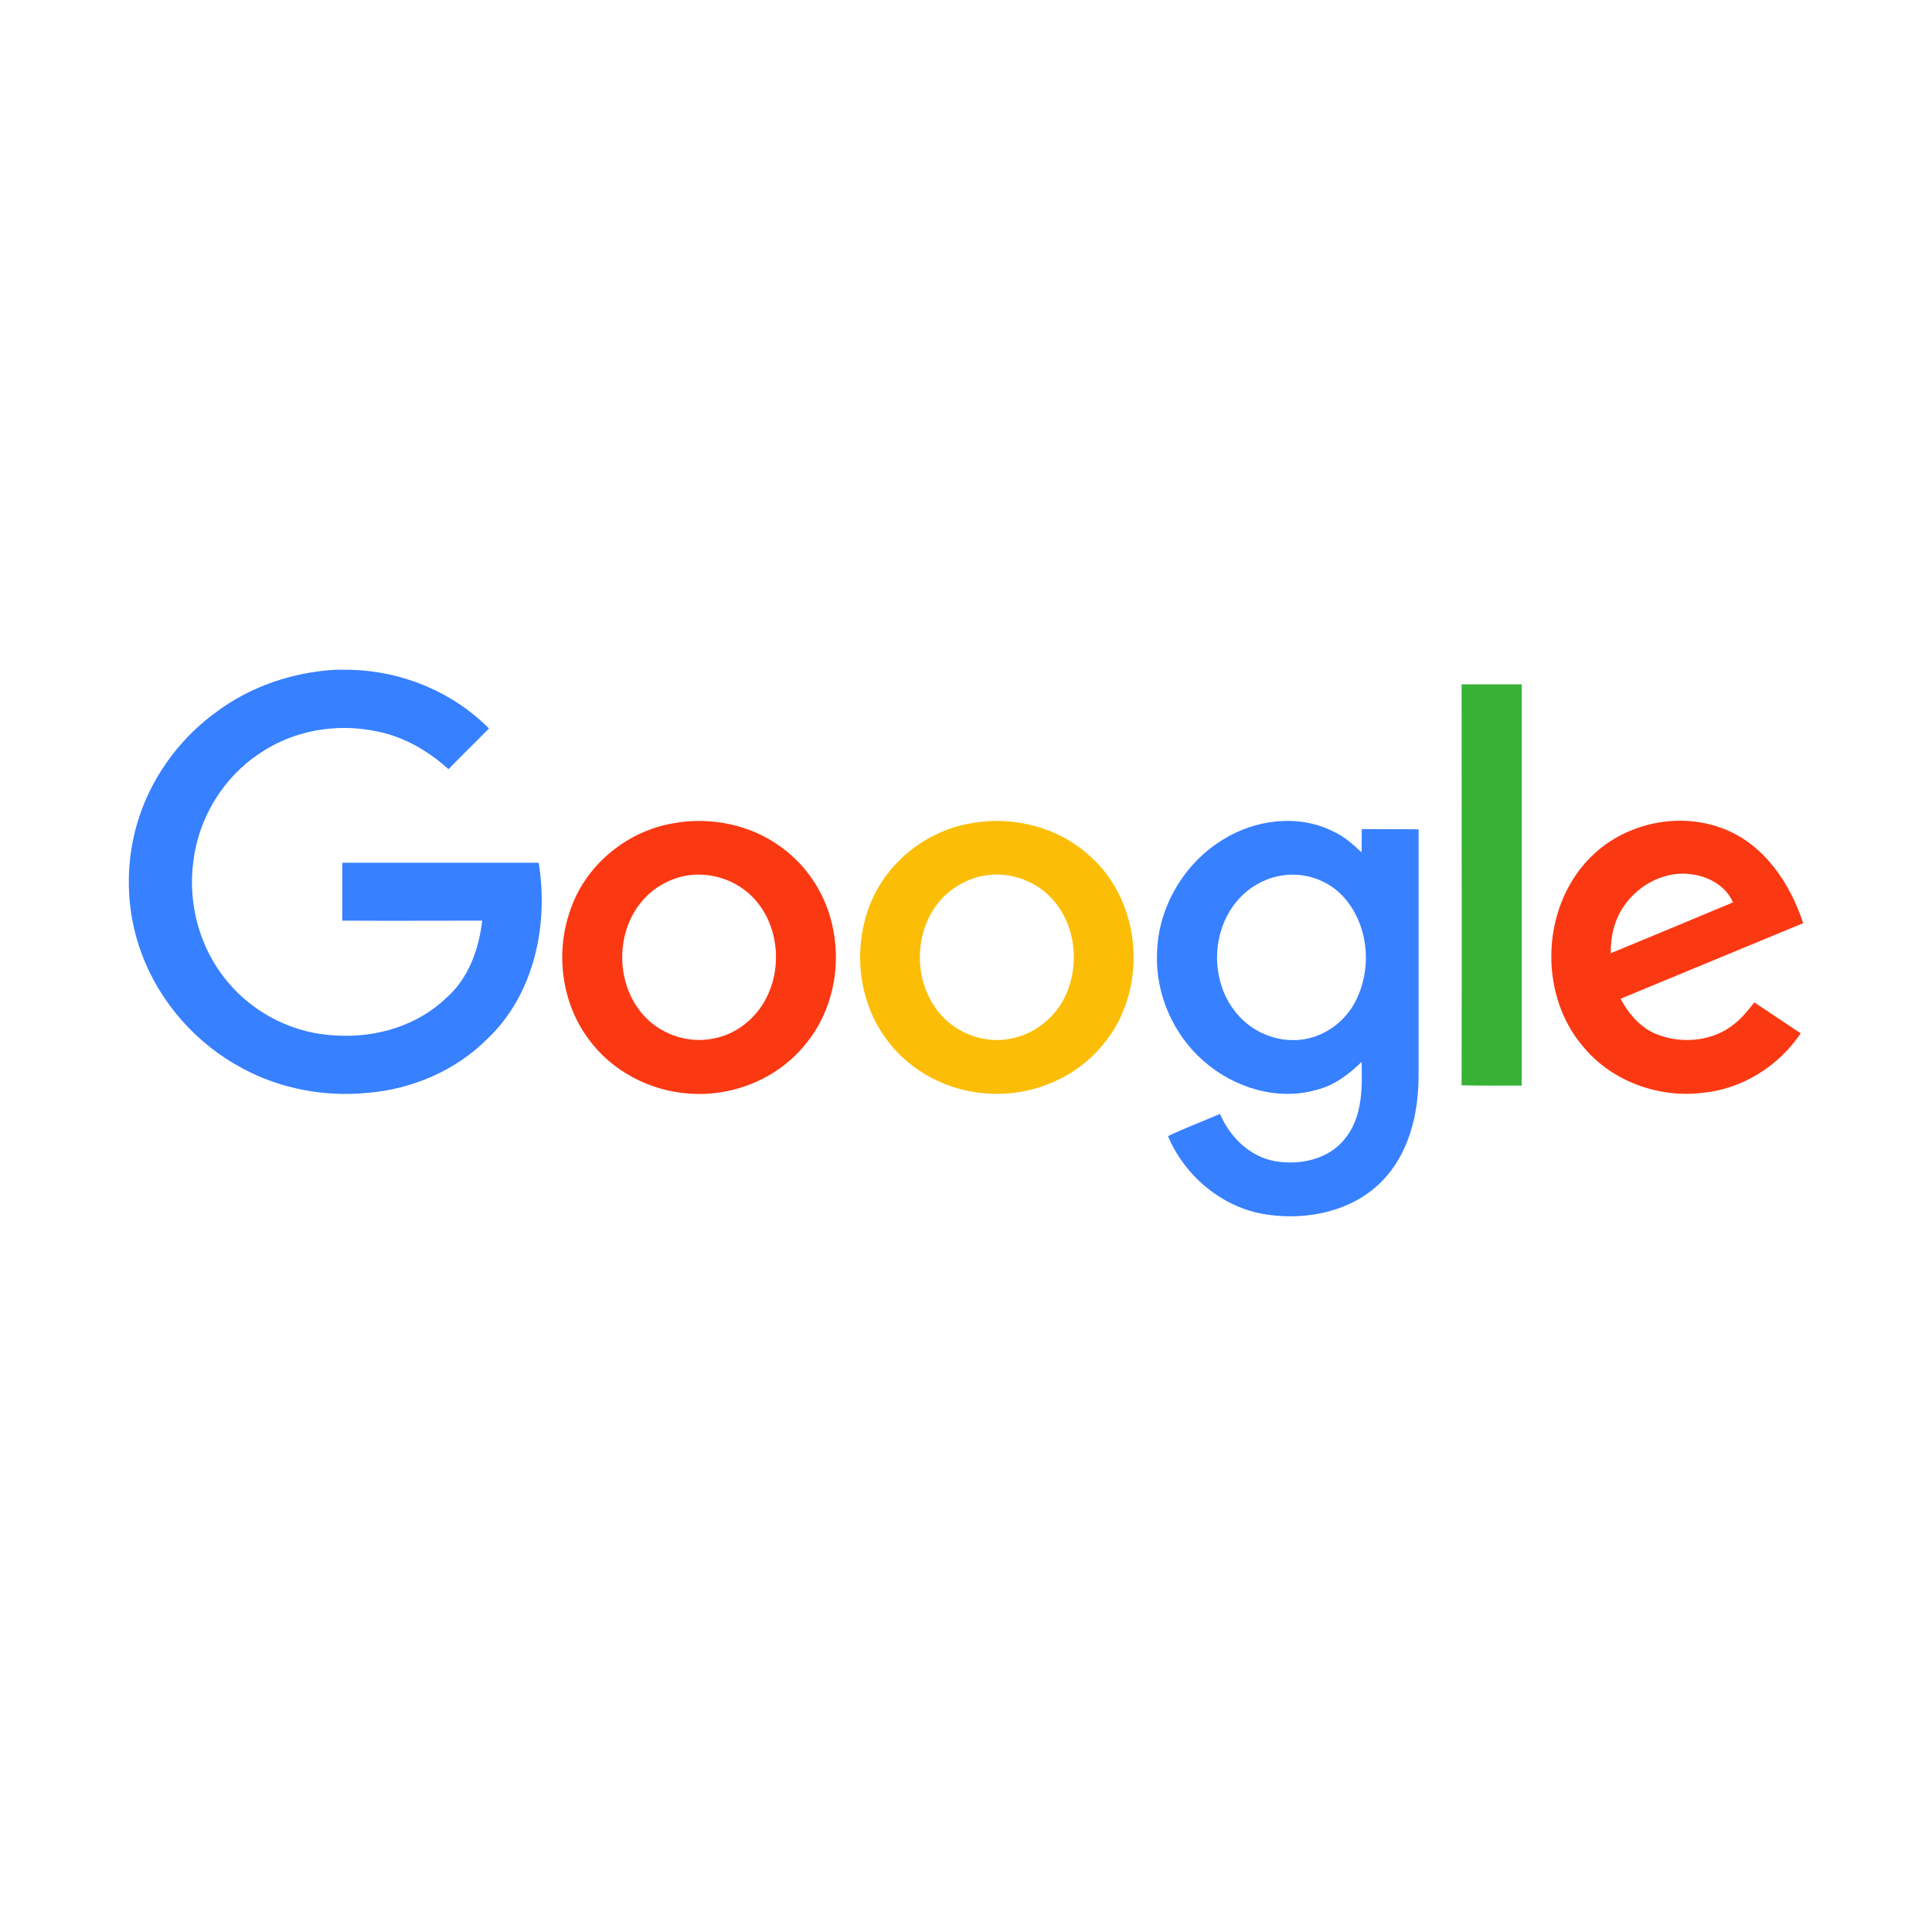 <svg width="150" height="150" viewBox="0 0 150 150" fill="none" xmlns="http://www.w3.org/2000/svg">
<path d="M26.011 52H27.167C31.18 52.087 35.128 53.701 37.964 56.559C36.917 57.627 35.848 58.653 34.823 59.721C33.23 58.282 31.311 57.169 29.217 56.777C26.12 56.123 22.782 56.711 20.187 58.478C17.351 60.332 15.432 63.473 15.017 66.832C14.559 70.148 15.497 73.638 17.657 76.211C19.729 78.72 22.892 80.29 26.163 80.399C29.217 80.574 32.401 79.636 34.626 77.498C36.371 75.993 37.178 73.703 37.44 71.478C33.819 71.478 30.198 71.5 26.578 71.478V66.985H41.824C42.609 71.805 41.475 77.237 37.811 80.683C35.368 83.126 31.987 84.565 28.541 84.849C25.204 85.176 21.757 84.543 18.791 82.929C15.236 81.032 12.4 77.825 11.004 74.052C9.695 70.584 9.673 66.658 10.895 63.168C12.007 59.983 14.145 57.169 16.893 55.206C19.532 53.265 22.739 52.196 26.011 52Z" fill="#3780FF"/>
<path d="M113.477 53.134H118.144V84.282C116.596 84.282 115.025 84.303 113.477 84.26C113.498 73.899 113.477 63.517 113.477 53.134Z" fill="#38B137"/>
<path d="M52.207 63.931C55.086 63.386 58.205 63.997 60.583 65.72C62.742 67.247 64.247 69.646 64.705 72.263C65.294 75.295 64.552 78.611 62.589 81.01C60.474 83.693 57.005 85.132 53.625 84.914C50.527 84.74 47.517 83.191 45.685 80.661C43.613 77.869 43.111 74.03 44.245 70.758C45.38 67.247 48.586 64.564 52.207 63.931ZM52.861 68.075C51.683 68.381 50.593 69.057 49.807 70.017C47.692 72.547 47.823 76.669 50.157 79.025C51.487 80.377 53.494 81.01 55.348 80.639C57.071 80.334 58.576 79.178 59.405 77.651C60.844 75.055 60.43 71.478 58.227 69.45C56.809 68.141 54.737 67.596 52.861 68.075Z" fill="#FA3913"/>
<path d="M75.328 63.931C78.621 63.299 82.22 64.215 84.685 66.527C88.698 70.126 89.135 76.866 85.71 81.01C83.638 83.627 80.279 85.067 76.963 84.914C73.801 84.827 70.681 83.257 68.806 80.661C66.69 77.804 66.232 73.877 67.432 70.54C68.631 67.138 71.772 64.542 75.328 63.931ZM75.982 68.075C74.804 68.381 73.713 69.057 72.928 69.995C70.834 72.481 70.921 76.538 73.168 78.916C74.499 80.334 76.571 81.032 78.49 80.639C80.192 80.312 81.718 79.178 82.547 77.651C83.965 75.033 83.551 71.456 81.326 69.428C79.908 68.119 77.836 67.596 75.982 68.075Z" fill="#FCBD06"/>
<path d="M94.936 65.196C97.445 63.626 100.782 63.19 103.487 64.542C104.337 64.913 105.035 65.545 105.712 66.178C105.733 65.589 105.712 64.978 105.733 64.367C107.195 64.389 108.656 64.367 110.139 64.389V83.627C110.118 86.528 109.376 89.604 107.282 91.72C104.992 94.053 101.48 94.773 98.317 94.293C94.936 93.792 91.992 91.327 90.683 88.208C91.992 87.575 93.366 87.074 94.718 86.485C95.482 88.273 97.03 89.8 98.972 90.149C100.913 90.498 103.16 90.018 104.425 88.404C105.777 86.746 105.777 84.478 105.712 82.45C104.708 83.431 103.552 84.303 102.156 84.631C99.124 85.481 95.787 84.434 93.453 82.384C91.097 80.334 89.702 77.171 89.832 74.03C89.898 70.475 91.905 67.05 94.936 65.196ZM99.451 67.988C98.121 68.206 96.878 68.948 96.027 69.973C93.977 72.416 93.977 76.32 96.049 78.72C97.227 80.137 99.124 80.923 100.957 80.726C102.68 80.552 104.272 79.461 105.123 77.956C106.562 75.404 106.322 71.936 104.381 69.711C103.181 68.337 101.262 67.661 99.451 67.988Z" fill="#3780FF"/>
<path d="M123.75 66.309C126.368 63.866 130.403 63.037 133.762 64.324C136.946 65.523 138.975 68.555 140 71.674C135.267 73.638 130.555 75.579 125.822 77.542C126.477 78.785 127.48 79.919 128.832 80.377C130.73 81.053 132.998 80.814 134.591 79.549C135.223 79.069 135.725 78.436 136.205 77.825C137.404 78.632 138.604 79.418 139.804 80.225C138.102 82.777 135.245 84.565 132.169 84.849C128.767 85.263 125.146 83.954 122.943 81.293C119.322 77.106 119.671 70.082 123.75 66.309ZM126.084 70.344C125.342 71.413 125.037 72.721 125.059 74.008C128.222 72.7 131.384 71.391 134.547 70.06C134.024 68.839 132.758 68.097 131.472 67.901C129.399 67.53 127.24 68.642 126.084 70.344Z" fill="#FA3913"/>
</svg>
